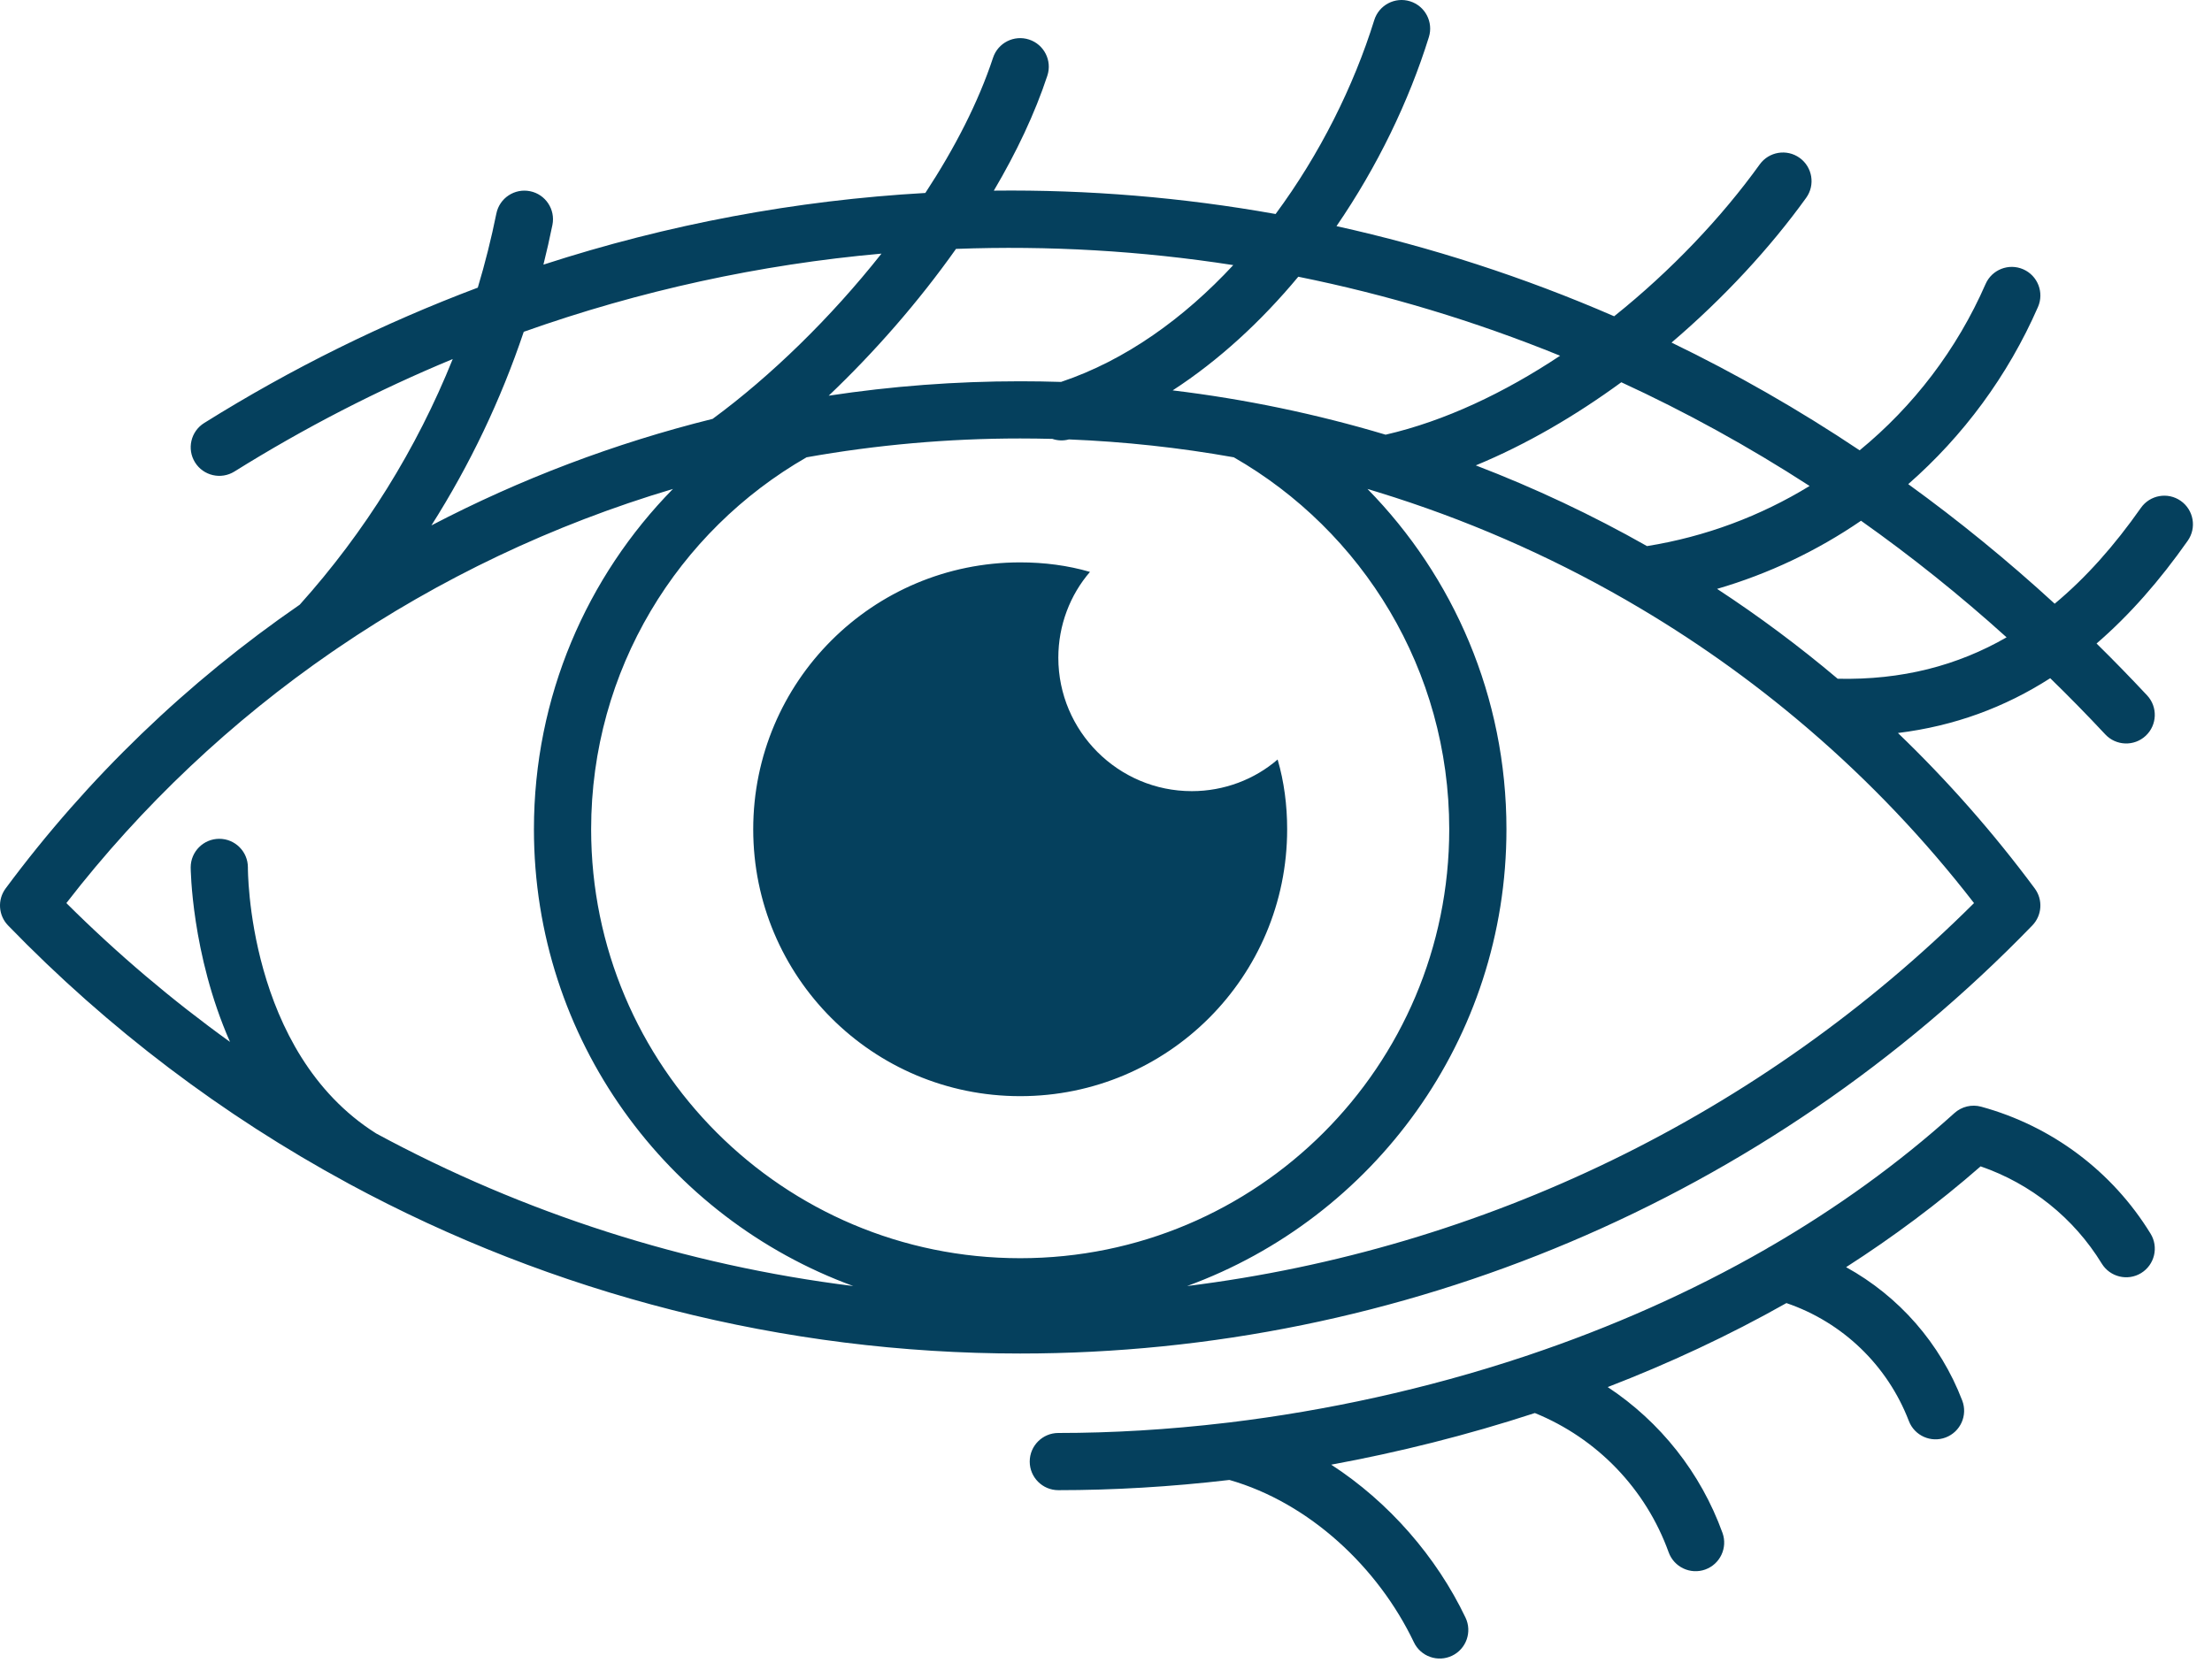 <?xml version="1.0" encoding="UTF-8" standalone="no"?>
<!DOCTYPE svg PUBLIC "-//W3C//DTD SVG 1.1//EN" "http://www.w3.org/Graphics/SVG/1.1/DTD/svg11.dtd">
<svg width="100%" height="100%" viewBox="0 0 58 44" version="1.1" xmlns="http://www.w3.org/2000/svg" xmlns:xlink="http://www.w3.org/1999/xlink" xml:space="preserve" xmlns:serif="http://www.serif.com/" style="fill-rule:evenodd;clip-rule:evenodd;stroke-linejoin:round;stroke-miterlimit:2;">
    <g transform="matrix(1,0,0,1,-351.25,-244.25)">
        <g>
            <path d="M360.362,275.277C357.097,273.506 354.09,271.237 351.461,268.522C351.206,268.258 351.179,267.848 351.397,267.553C353.561,264.634 356.175,262.131 359.11,260.109C360.819,258.205 362.174,256.023 363.121,253.667C361.157,254.481 359.243,255.465 357.397,256.617C357.046,256.836 356.583,256.729 356.364,256.378C356.145,256.027 356.252,255.564 356.603,255.345C358.902,253.908 361.306,252.725 363.778,251.794C363.969,251.156 364.132,250.508 364.265,249.851C364.347,249.445 364.743,249.183 365.149,249.265C365.555,249.347 365.817,249.743 365.735,250.149C365.664,250.499 365.585,250.846 365.499,251.191C368.762,250.131 372.127,249.503 375.513,249.311C376.281,248.141 376.902,246.934 377.288,245.765C377.417,245.372 377.842,245.158 378.235,245.288C378.628,245.417 378.842,245.842 378.712,246.235C378.385,247.227 377.902,248.245 377.309,249.25C379.778,249.222 382.251,249.426 384.697,249.863C385.856,248.296 386.744,246.513 387.284,244.777C387.407,244.382 387.828,244.161 388.223,244.284C388.618,244.407 388.839,244.828 388.716,245.223C388.192,246.907 387.363,248.623 386.294,250.181C388.766,250.728 391.204,251.515 393.574,252.545C395.066,251.351 396.389,249.955 397.391,248.562C397.633,248.226 398.102,248.149 398.438,248.391C398.774,248.633 398.851,249.102 398.609,249.438C397.662,250.754 396.448,252.067 395.079,253.235C396.765,254.051 398.414,254.993 400.011,256.061C401.418,254.907 402.56,253.422 403.313,251.699C403.479,251.32 403.921,251.147 404.301,251.313C404.68,251.479 404.853,251.921 404.687,252.301C403.896,254.11 402.725,255.687 401.285,256.948C402.606,257.904 403.888,258.949 405.125,260.084C405.947,259.401 406.695,258.555 407.386,257.57C407.624,257.231 408.092,257.149 408.431,257.387C408.77,257.625 408.852,258.093 408.614,258.432C407.879,259.478 407.088,260.382 406.223,261.128C406.672,261.569 407.113,262.023 407.548,262.488C407.831,262.791 407.814,263.266 407.512,263.548C407.209,263.831 406.734,263.814 406.452,263.512C405.979,263.006 405.498,262.514 405.008,262.038C403.819,262.801 402.499,263.292 401.015,263.475C402.314,264.724 403.515,266.086 404.603,267.553C404.821,267.848 404.794,268.258 404.539,268.522C397.595,275.695 388.014,279.75 378,279.75C371.793,279.75 365.753,278.192 360.403,275.3C360.389,275.292 360.376,275.285 360.362,275.277ZM359.96,261.345C357.333,263.155 354.976,265.369 352.99,267.936C354.329,269.269 355.764,270.485 357.281,271.577C356.263,269.265 356.25,267 356.25,267C356.25,266.586 356.586,266.25 357,266.25C357.414,266.25 357.75,266.586 357.75,267C357.75,267 357.717,271.837 361.113,273.978C364.978,276.069 369.22,277.433 373.623,277.98C368.736,276.195 365.25,271.506 365.25,266C365.25,262.519 366.641,259.37 368.895,257.074C365.75,258.01 362.775,259.425 360.08,261.263C360.041,261.292 360.001,261.32 359.96,261.345ZM364.983,252.952C364.383,254.737 363.57,256.442 362.562,258.03C364.89,256.815 367.365,255.875 369.936,255.236C371.449,254.124 373.026,252.594 374.363,250.902C371.184,251.185 368.033,251.87 364.983,252.952ZM383.587,251.203C381.177,250.828 378.743,250.687 376.317,250.778C375.334,252.168 374.177,253.489 372.979,254.628C374.627,254.378 376.305,254.25 378,254.25C378.358,254.25 378.715,254.256 379.072,254.267C380.767,253.698 382.296,252.593 383.587,251.203ZM392.157,253.58C389.917,252.669 387.619,251.978 385.292,251.508C384.325,252.671 383.216,253.698 381.998,254.489C383.901,254.718 385.769,255.109 387.582,255.651C389.133,255.294 390.698,254.55 392.157,253.58ZM398.699,256.996C397.099,255.96 395.449,255.053 393.762,254.276C392.553,255.16 391.26,255.914 389.946,256.456C391.495,257.05 392.997,257.758 394.436,258.573C395.969,258.327 397.412,257.784 398.699,256.996ZM403.864,260.966C402.635,259.856 401.36,258.837 400.047,257.908C398.9,258.694 397.628,259.3 396.273,259.695C397.372,260.415 398.428,261.202 399.435,262.052C401.123,262.09 402.58,261.705 403.864,260.966ZM382.377,277.98C390.152,277.015 397.425,273.499 403.01,267.936C401.722,266.27 400.277,264.753 398.703,263.399C398.672,263.374 398.642,263.348 398.612,263.321C397.162,262.082 395.604,260.981 393.959,260.029C393.928,260.012 393.898,259.994 393.868,259.976C391.826,258.802 389.652,257.856 387.387,257.16C387.349,257.15 387.311,257.138 387.273,257.125C387.217,257.108 387.161,257.091 387.106,257.074C389.359,259.37 390.75,262.519 390.75,266C390.75,271.506 387.264,276.195 382.377,277.98ZM372.399,256.244C369.026,258.179 366.75,261.818 366.75,266C366.75,272.216 371.784,277.25 378,277.25C384.216,277.25 389.25,272.216 389.25,266C389.25,261.818 386.974,258.179 383.601,256.244C382.182,255.991 380.738,255.834 379.278,255.775C379.13,255.815 378.979,255.807 378.843,255.761C378.562,255.754 378.281,255.75 378,255.75C376.105,255.75 374.231,255.918 372.399,256.244ZM385,266C385,269.87 381.87,273 378,273C374.13,273 371,269.87 371,266C371,262.13 374.13,259 378,259C378.63,259 379.25,259.08 379.83,259.25C379.31,259.85 379,260.65 379,261.5C379,263.43 380.57,265 382.5,265C383.35,265 384.15,264.69 384.75,264.17C384.92,264.75 385,265.37 385,266ZM383.486,283.066C381.936,283.248 380.429,283.334 379,283.334C378.586,283.334 378.25,282.998 378.25,282.584C378.25,282.17 378.586,281.834 379,281.834C380.4,281.834 381.876,281.748 383.396,281.568C383.434,281.562 383.472,281.558 383.51,281.555C386.013,281.25 388.63,280.689 391.211,279.831C391.256,279.814 391.302,279.798 391.348,279.785C393.474,279.069 395.573,278.15 397.562,277.006C397.603,276.979 397.647,276.954 397.691,276.931C399.394,275.94 401.014,274.782 402.497,273.443C402.687,273.272 402.951,273.209 403.197,273.276C405.049,273.782 406.638,274.972 407.64,276.608C407.856,276.961 407.745,277.423 407.392,277.64C407.039,277.856 406.577,277.745 406.36,277.392C405.628,276.195 404.502,275.296 403.183,274.841C402.07,275.814 400.888,276.694 399.656,277.485C401.038,278.247 402.125,279.479 402.701,280.983C402.849,281.369 402.656,281.803 402.269,281.951C401.883,282.099 401.449,281.906 401.301,281.519C400.741,280.059 399.562,278.928 398.091,278.427C396.577,279.282 395.004,280.013 393.405,280.63C394.781,281.539 395.844,282.874 396.415,284.455C396.555,284.844 396.353,285.274 395.963,285.415C395.574,285.555 395.144,285.353 395.003,284.963C394.404,283.3 393.126,281.974 391.495,281.311C389.714,281.893 387.919,282.341 386.155,282.665C387.665,283.644 388.915,285.08 389.677,286.677C389.855,287.051 389.697,287.499 389.323,287.677C388.949,287.855 388.501,287.697 388.323,287.323C387.385,285.357 385.58,283.666 383.486,283.066Z" style="fill:rgb(5,64,93);"/>
        </g>
    </g>
</svg>
